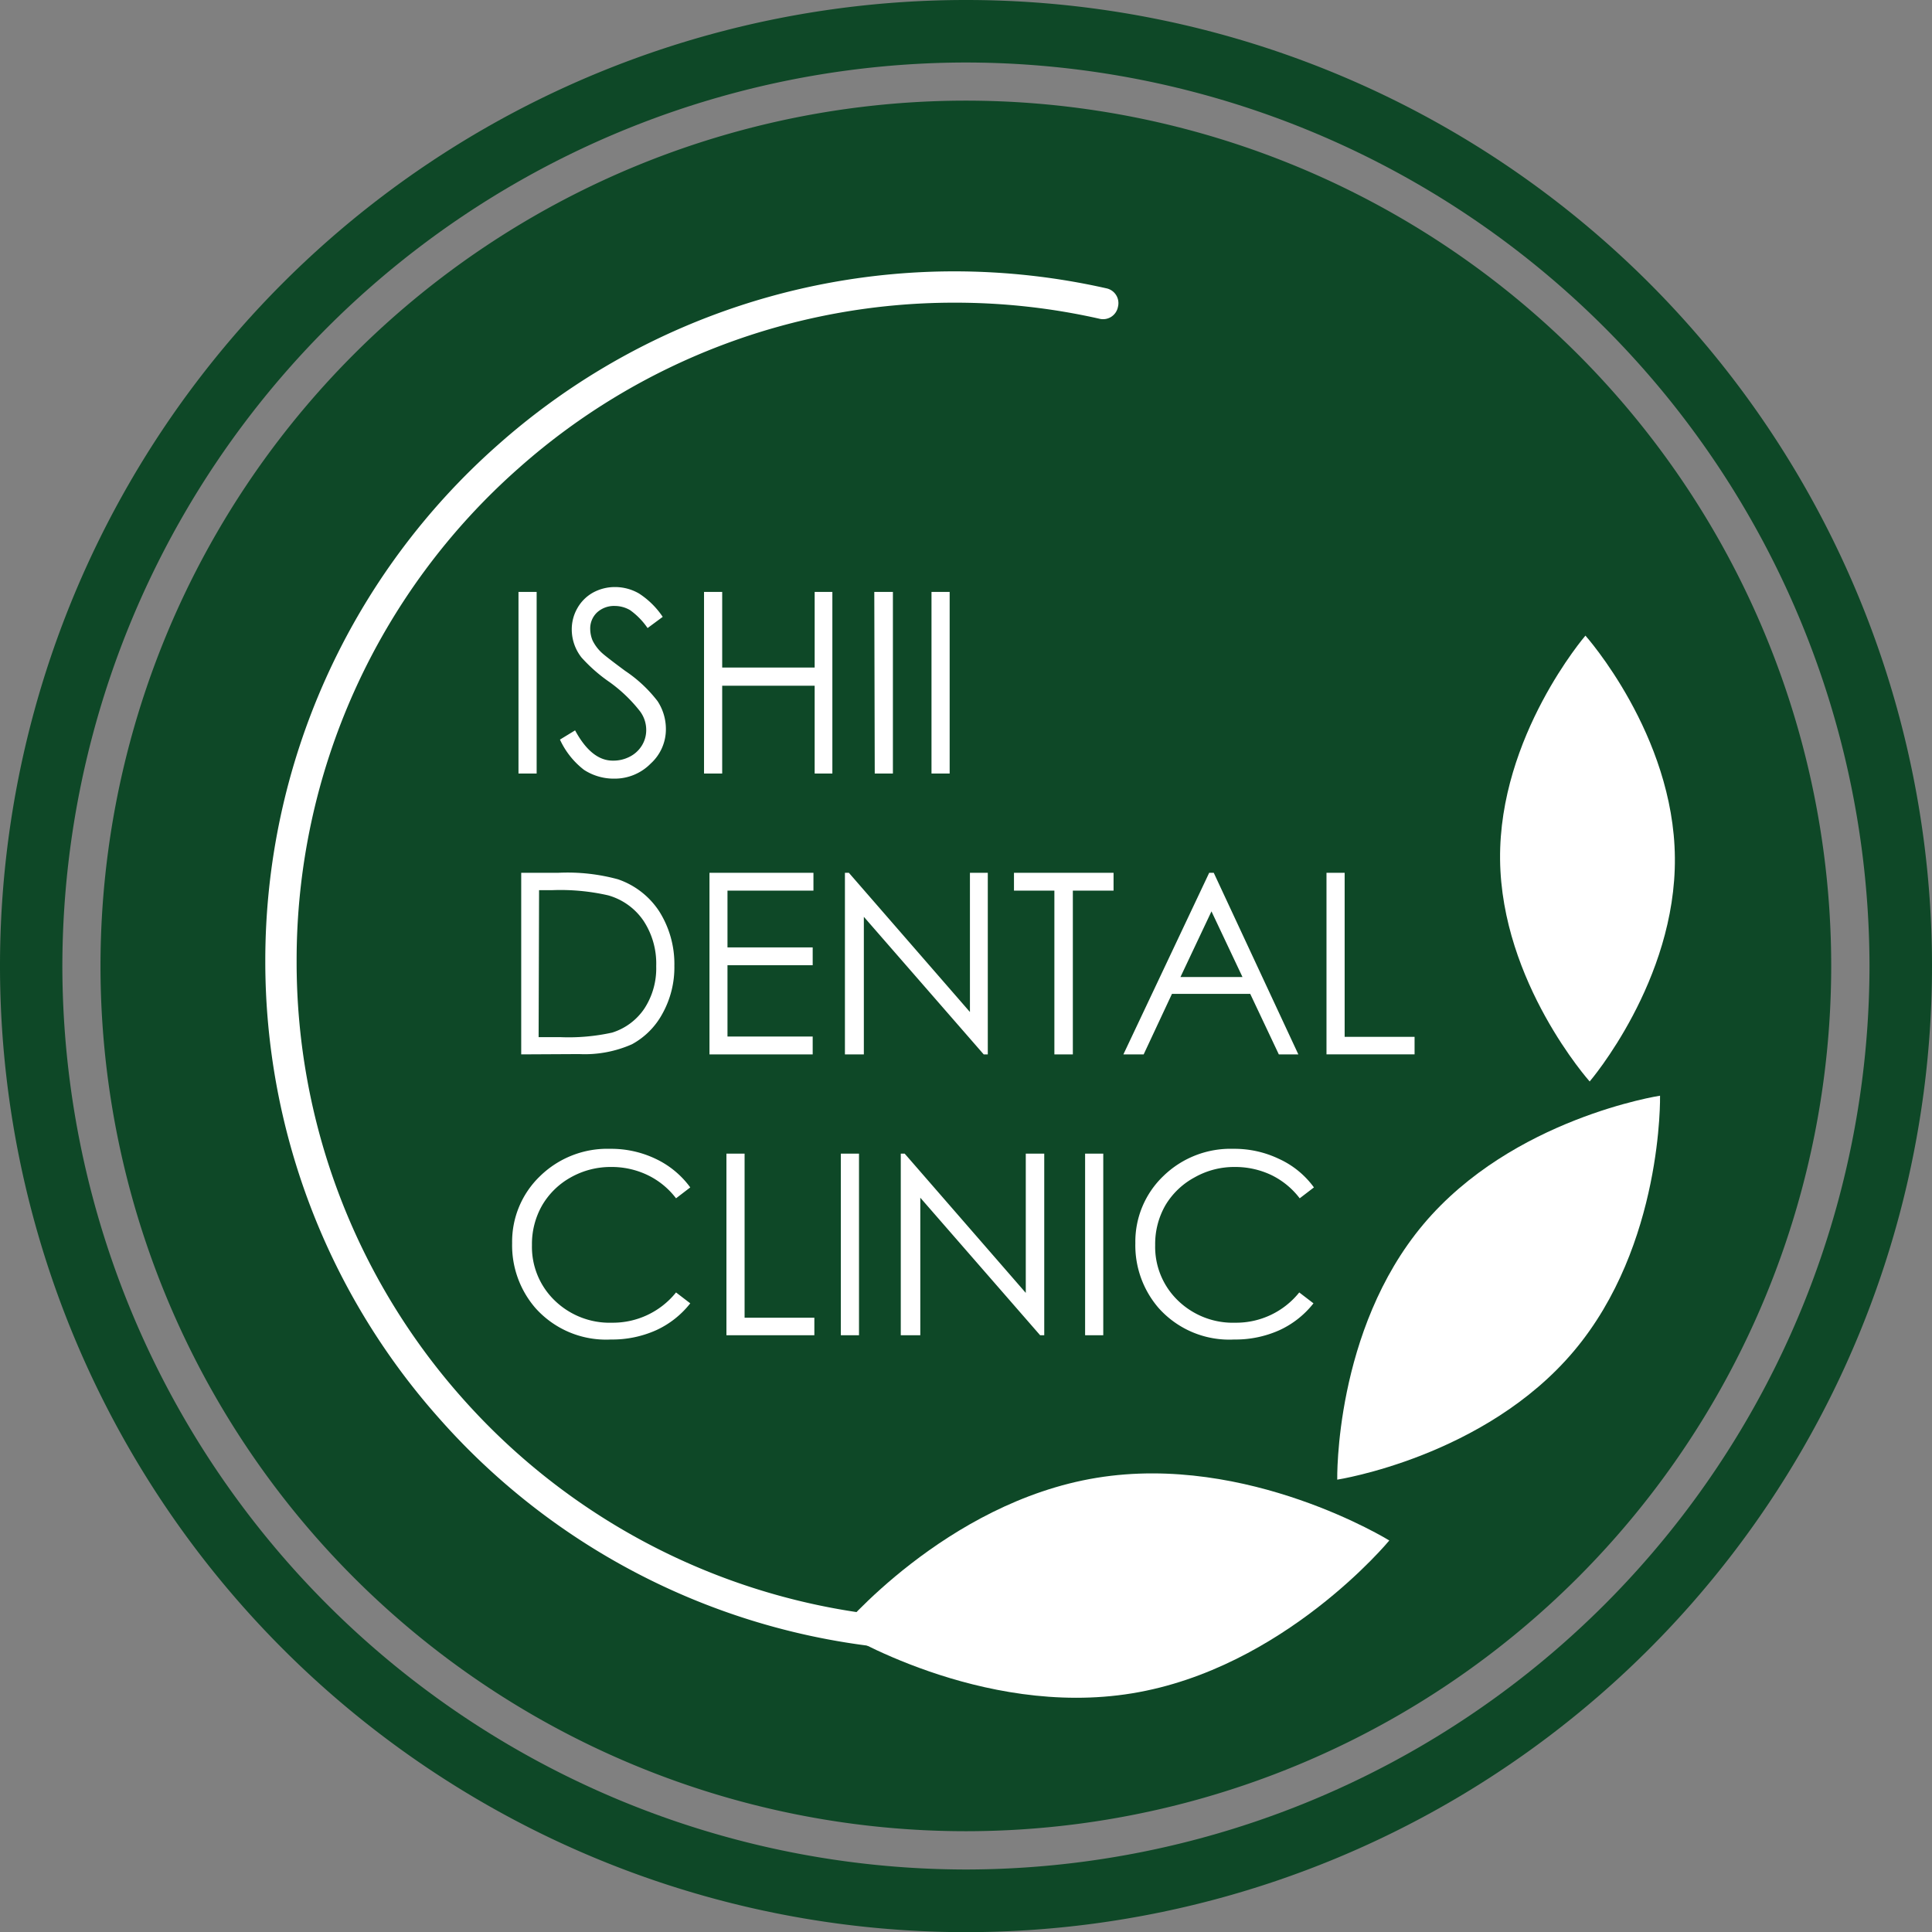 <svg xmlns="http://www.w3.org/2000/svg" viewBox="0 0 127.66 127.67"><rect x="0" y="0" width="127.66" height="127.67" fill="#808080" stroke="none"/><defs><style>.cls-1{fill:#0e4827}.cls-2{fill:#fff}</style></defs><g id="レイヤー_2" data-name="レイヤー 2"><g id="レイヤー_1-2" data-name="レイヤー 1"><path class="cls-1" d="M120 63.83A56.15 56.15 0 1163.83 7.68 56.15 56.15 0 01120 63.83z"/><path class="cls-1" d="M6.64 63.83A57.19 57.19 0 0163.83 6.65 57.19 57.19 0 01121 63.83 57.19 57.19 0 0163.83 121 57.19 57.19 0 016.64 63.83zm2.07 0A55.17 55.17 0 0063.83 119 55.19 55.19 0 00119 63.83 55.2 55.2 0 0063.83 8.71 55.19 55.19 0 008.71 63.83z"/><path class="cls-1" d="M0 63.83A63.83 63.83 0 0163.83 0a63.83 63.83 0 0163.83 63.83 63.85 63.85 0 01-63.83 63.84A63.85 63.85 0 010 63.83zm4.12 0a59.77 59.77 0 0059.71 59.7 59.77 59.77 0 0059.7-59.7 59.78 59.78 0 00-59.7-59.7 59.78 59.78 0 00-59.71 59.7z"/><path class="cls-2" d="M34.26 39.11h1.2v12h-1.2zM37 48.87l1-.61q1.08 2 2.49 2a2.34 2.34 0 001.12-.26 2 2 0 00.81-.75 1.93 1.93 0 00.28-1 2.06 2.06 0 00-.41-1.25 9.78 9.78 0 00-2-1.92 10.47 10.47 0 01-1.87-1.64 3 3 0 01-.64-1.84 2.81 2.81 0 01.38-1.43 2.69 2.69 0 011-1 3 3 0 011.48-.38 3.16 3.16 0 011.59.43 5.45 5.45 0 011.56 1.54l-1 .74a4.76 4.76 0 00-1.15-1.18 2 2 0 00-1-.28 1.66 1.66 0 00-1.19.43 1.45 1.45 0 00-.45 1.1 2 2 0 00.16.76 2.77 2.77 0 00.6.8c.16.15.67.55 1.55 1.2a9 9 0 012.14 2 3.36 3.36 0 01.55 1.85 3.05 3.05 0 01-1 2.27 3.33 3.33 0 01-2.41 1 3.61 3.61 0 01-2-.58 5.34 5.34 0 01-1.59-2zm9.52-9.76h1.2v5h6.11v-5H55v12h-1.17v-5.8h-6.11v5.8h-1.2zm11.25 0H59v12h-1.2zm3.78 0h1.2v12h-1.2zM34.44 69.67v-12h2.48a12.66 12.66 0 013.91.43 5.3 5.3 0 012.73 2.12 6.51 6.51 0 011 3.6 6.29 6.29 0 01-.8 3.18 5 5 0 01-2 2 7.69 7.69 0 01-3.49.65zm1.15-1.14H37a13.31 13.31 0 003.45-.3 4 4 0 002.13-1.59 4.86 4.86 0 00.78-2.8 5.14 5.14 0 00-.84-3 4.2 4.2 0 00-2.34-1.68 14.19 14.19 0 00-3.72-.34h-.84zm11.29-10.86h6.87v1.18h-5.68v3.75h5.63v1.18h-5.63v4.71h5.63v1.18h-6.82zm8.95 12v-12h.26l8 9.2v-9.2h1.18v12H65l-7.92-9.09v9.09zM67 58.85v-1.18h6.58v1.18h-2.69v10.82h-1.22V58.85zm13.2-1.18l5.59 12H84.5l-1.89-4h-5.17l-1.87 4h-1.34l5.67-12zm-.15 2.55L78 64.56h4.1zm7.6-2.55h1.2v10.84h4.62v1.16h-5.82zM45.61 78.46l-.94.72a5.17 5.17 0 00-1.89-1.54 5.49 5.49 0 00-2.41-.53 5.36 5.36 0 00-2.66.69 5 5 0 00-1.89 1.85 5.14 5.14 0 00-.67 2.62 4.92 4.92 0 001.5 3.66 5.21 5.21 0 003.8 1.47 5.35 5.35 0 004.22-2l.94.72a6.09 6.09 0 01-2.24 1.77 7.09 7.09 0 01-3 .62 6.25 6.25 0 01-5-2.09 6.33 6.33 0 01-1.53-4.28 6 6 0 011.85-4.43 6.36 6.36 0 014.63-1.8 6.81 6.81 0 013 .66 6 6 0 012.29 1.89zM48 76.23h1.2v10.84h4.61v1.16H48zm7.56 0h1.2v12h-1.2zm3.96 12v-12h.26l8 9.2v-9.2H69v12h-.27l-7.92-9.09v9.09zm12.18-12h1.2v12h-1.2zm15.12 2.23l-.94.72A5.22 5.22 0 0084 77.64a5.56 5.56 0 00-2.41-.53 5.3 5.3 0 00-2.66.69A5 5 0 0077 79.65a5.14 5.14 0 00-.67 2.62 4.92 4.92 0 001.5 3.66 5.21 5.21 0 003.8 1.47 5.34 5.34 0 004.22-2l.94.72a6.09 6.09 0 01-2.24 1.77 7.08 7.08 0 01-3 .62 6.25 6.25 0 01-5-2.09 6.33 6.33 0 01-1.53-4.28 6 6 0 011.85-4.43 6.36 6.36 0 014.63-1.8 6.81 6.81 0 013 .66 5.86 5.86 0 012.32 1.89z"/><path class="cls-2" d="M29 93.7a45.41 45.41 0 01-11.47-30.17 45.46 45.46 0 0115.41-34.17A45.43 45.43 0 0163.1 17.93a45.71 45.71 0 0110 1.12 1 1 0 01.77 1.23 1 1 0 01-1.23.78A43.27 43.27 0 0063.1 20a43.31 43.31 0 00-28.8 10.91 43.36 43.36 0 00-14.7 32.62 43.34 43.34 0 0010.91 28.81A43.4 43.4 0 0063.13 107a43.14 43.14 0 009.53-1 1 1 0 011.23.78 1 1 0 01-.78 1.23 45.42 45.42 0 01-10 1.1A45.49 45.49 0 0129 93.7z"/><path class="cls-2" d="M74.8 111.89c-10 1.64-19.34-4.14-19.34-4.14s7-8.46 17-10.1 19.34 4.14 19.34 4.14-6.97 8.46-17 10.1zM104 89.27c-5.89 7-15.64 8.5-15.64 8.5s-.2-9.86 5.69-16.87 15.64-8.5 15.64-8.5.21 9.86-5.69 16.87zm6.67-32.6c.08 8.14-5.63 14.79-5.63 14.79s-5.84-6.54-5.92-14.68S104.76 42 104.76 42s5.84 6.54 5.91 14.67z"/></g></g></svg>